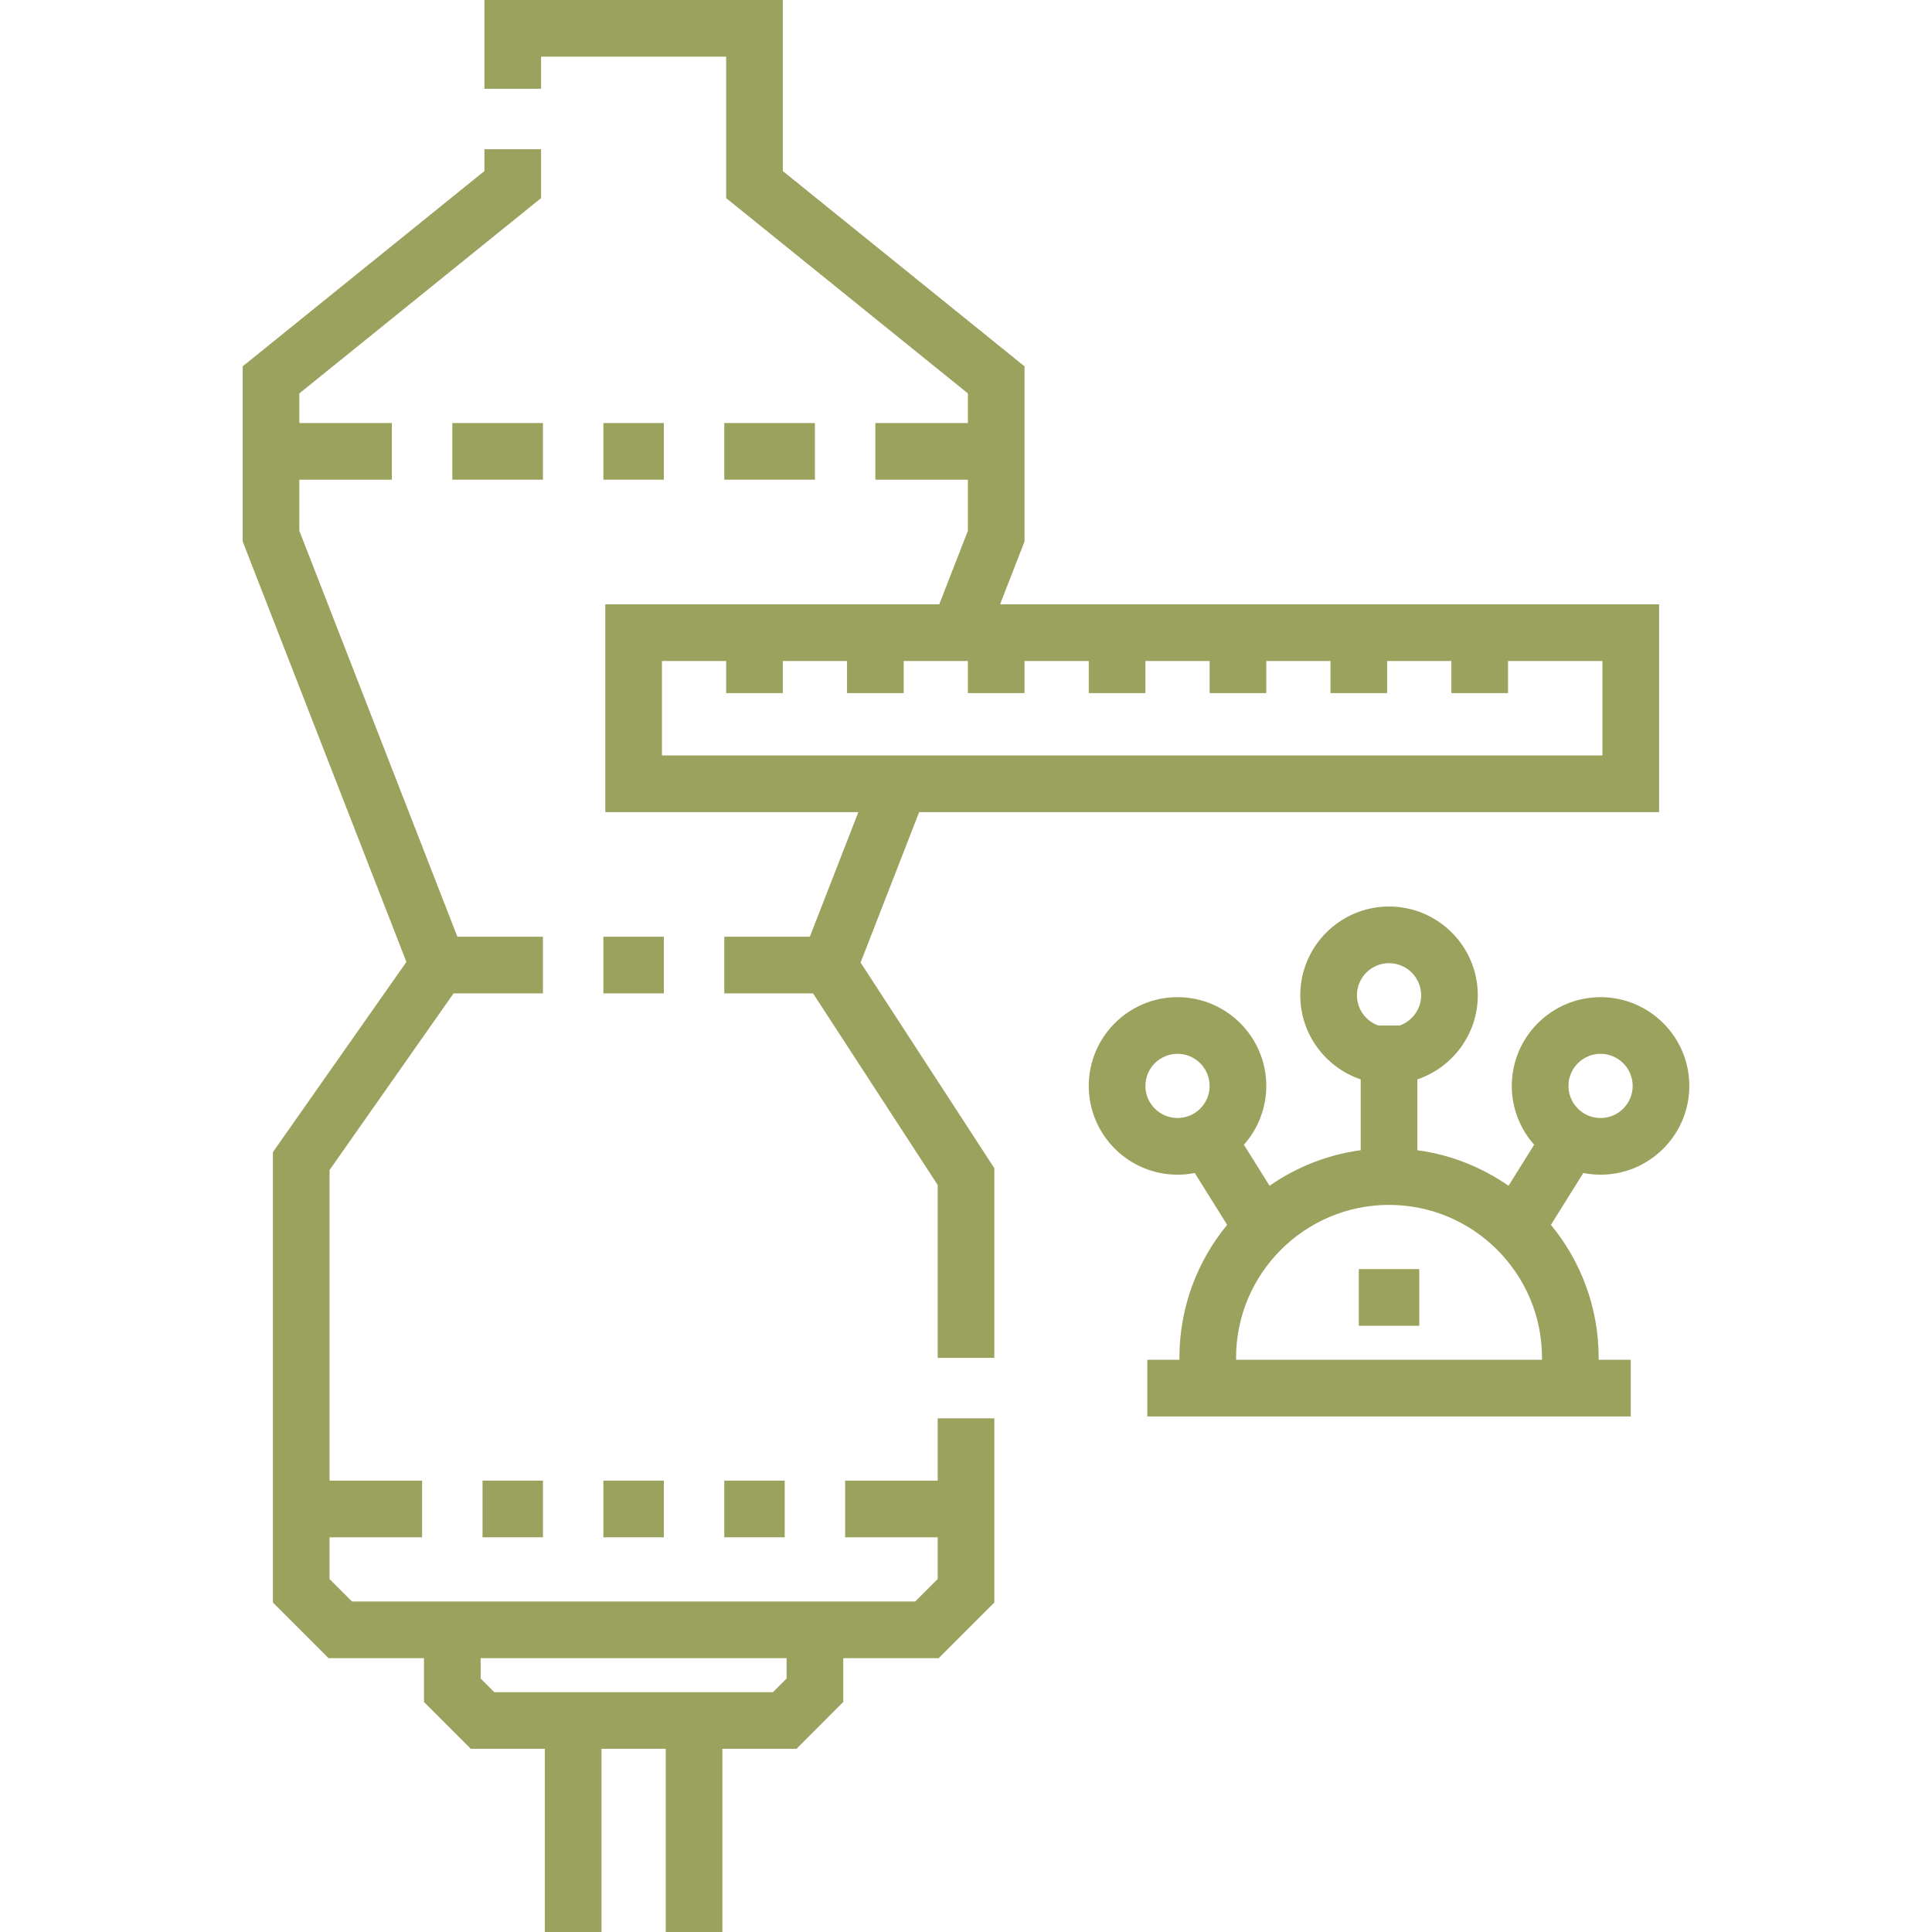 <?xml version="1.0" encoding="UTF-8"?>
<svg xmlns="http://www.w3.org/2000/svg" width="124" height="124" viewBox="0 0 124 124" fill="none">
  <g clip-path="url(#clip0_25_37)">
    <path d="M106.485 52.121V38.788H64.186L65.757 34.751V23.513L50.242 10.978V0H31.091V5.697H34.727V3.636H46.606V12.715L62.121 25.25V27.152H56.182V30.788H62.121V34.068L60.283 38.788H38.849V52.122H55.092L51.977 60.122H46.485V63.758H52.184L60.182 76.055V87.152H63.818V74.976L55.234 61.778L58.994 52.122H106.485V52.121ZM42.485 48.485V42.424H46.606V44.485H50.242V42.424H54.364V44.485H58V42.424H62.121V44.485H65.757V42.424H69.879V44.485H73.515V42.424H77.637V44.485H81.273V42.424H85.394V44.485H89.031V42.424H93.152V44.485H96.788V42.424H102.849V48.485H42.485Z" fill="#9AA25D"></path>
    <path d="M60.182 91.03V95.03H54.242V98.667H60.182V101.346L58.74 102.788H22.593L21.151 101.346V98.667H27.091V95.03H21.151V75.096L29.11 63.758H34.848V60.121H29.356L19.212 34.068V30.788H25.151V27.151H19.212V25.25L34.727 12.715V9.576H31.091V10.978L15.576 23.513V34.751L26.084 61.739L17.515 73.947V102.852L21.087 106.424H27.212V109.238L30.216 112.242H34.969V124H38.606V112.243H42.727V124H46.364V112.243H51.117L54.121 109.238V106.425H60.246L63.818 102.853V91.031H60.182V91.03ZM50.485 107.732L49.611 108.606H46.364H34.97H31.723L30.849 107.732V106.424H50.485V107.732H50.485Z" fill="#9AA25D"></path>
    <path d="M34.849 95.03H30.97V98.667H34.849V95.03Z" fill="#9AA25D"></path>
    <path d="M42.606 95.03H38.727V98.667H42.606V95.03Z" fill="#9AA25D"></path>
    <path d="M50.364 95.03H46.485V98.667H50.364V95.03Z" fill="#9AA25D"></path>
    <path d="M34.848 27.151H29.03V30.788H34.848V27.151Z" fill="#9AA25D"></path>
    <path d="M52.303 27.151H46.485V30.788H52.303V27.151Z" fill="#9AA25D"></path>
    <path d="M42.606 27.151H38.727V30.788H42.606V27.151Z" fill="#9AA25D"></path>
    <path d="M42.606 60.121H38.727V63.758H42.606V60.121Z" fill="#9AA25D"></path>
    <path d="M102.727 75.394C105.869 75.394 108.424 72.838 108.424 69.697C108.424 66.555 105.869 64 102.727 64C99.586 64 97.03 66.555 97.03 69.697C97.03 71.144 97.573 72.466 98.466 73.472L96.82 76.106C95.114 74.918 93.122 74.115 90.97 73.823V69.276C93.222 68.516 94.848 66.384 94.848 63.879C94.848 60.737 92.293 58.182 89.151 58.182C86.01 58.182 83.454 60.737 83.454 63.879C83.454 66.384 85.081 68.516 87.333 69.276V73.823C85.18 74.115 83.189 74.918 81.483 76.106L79.837 73.472C80.729 72.466 81.273 71.144 81.273 69.697C81.273 66.555 78.717 64 75.576 64C72.434 64 69.879 66.555 69.879 69.697C69.879 72.838 72.434 75.394 75.576 75.394C75.954 75.394 76.324 75.356 76.682 75.285L78.761 78.613C76.848 80.937 75.697 83.912 75.697 87.151C75.697 87.192 75.699 87.232 75.699 87.272H73.636V90.909H76.14H102.163H104.666V87.272H102.603C102.604 87.232 102.606 87.192 102.606 87.151C102.606 83.912 101.455 80.937 99.541 78.613L101.621 75.285C101.979 75.356 102.349 75.394 102.727 75.394ZM75.576 71.757C74.439 71.757 73.515 70.833 73.515 69.697C73.515 68.561 74.44 67.636 75.576 67.636C76.712 67.636 77.636 68.561 77.636 69.697C77.636 70.833 76.712 71.757 75.576 71.757ZM87.091 63.879C87.091 62.742 88.015 61.818 89.151 61.818C90.288 61.818 91.212 62.743 91.212 63.879C91.212 64.773 90.638 65.534 89.841 65.818H88.462C87.664 65.534 87.091 64.773 87.091 63.879ZM98.969 87.273H79.334C79.334 87.232 79.333 87.192 79.333 87.152C79.333 81.738 83.738 77.333 89.152 77.333C94.566 77.333 98.97 81.738 98.97 87.152C98.97 87.192 98.969 87.232 98.969 87.273ZM100.667 69.697C100.667 68.561 101.591 67.636 102.727 67.636C103.863 67.636 104.788 68.561 104.788 69.697C104.788 70.833 103.863 71.757 102.727 71.757C101.591 71.757 100.667 70.833 100.667 69.697Z" fill="#9AA25D"></path>
    <path d="M91.091 81.454H87.212V85.091H91.091V81.454Z" fill="#9AA25D"></path>
  </g>
  <defs>
    <clipPath id="clip0_25_37">
      <rect width="124" height="124" fill="white"></rect>
    </clipPath>
  </defs>
</svg>
